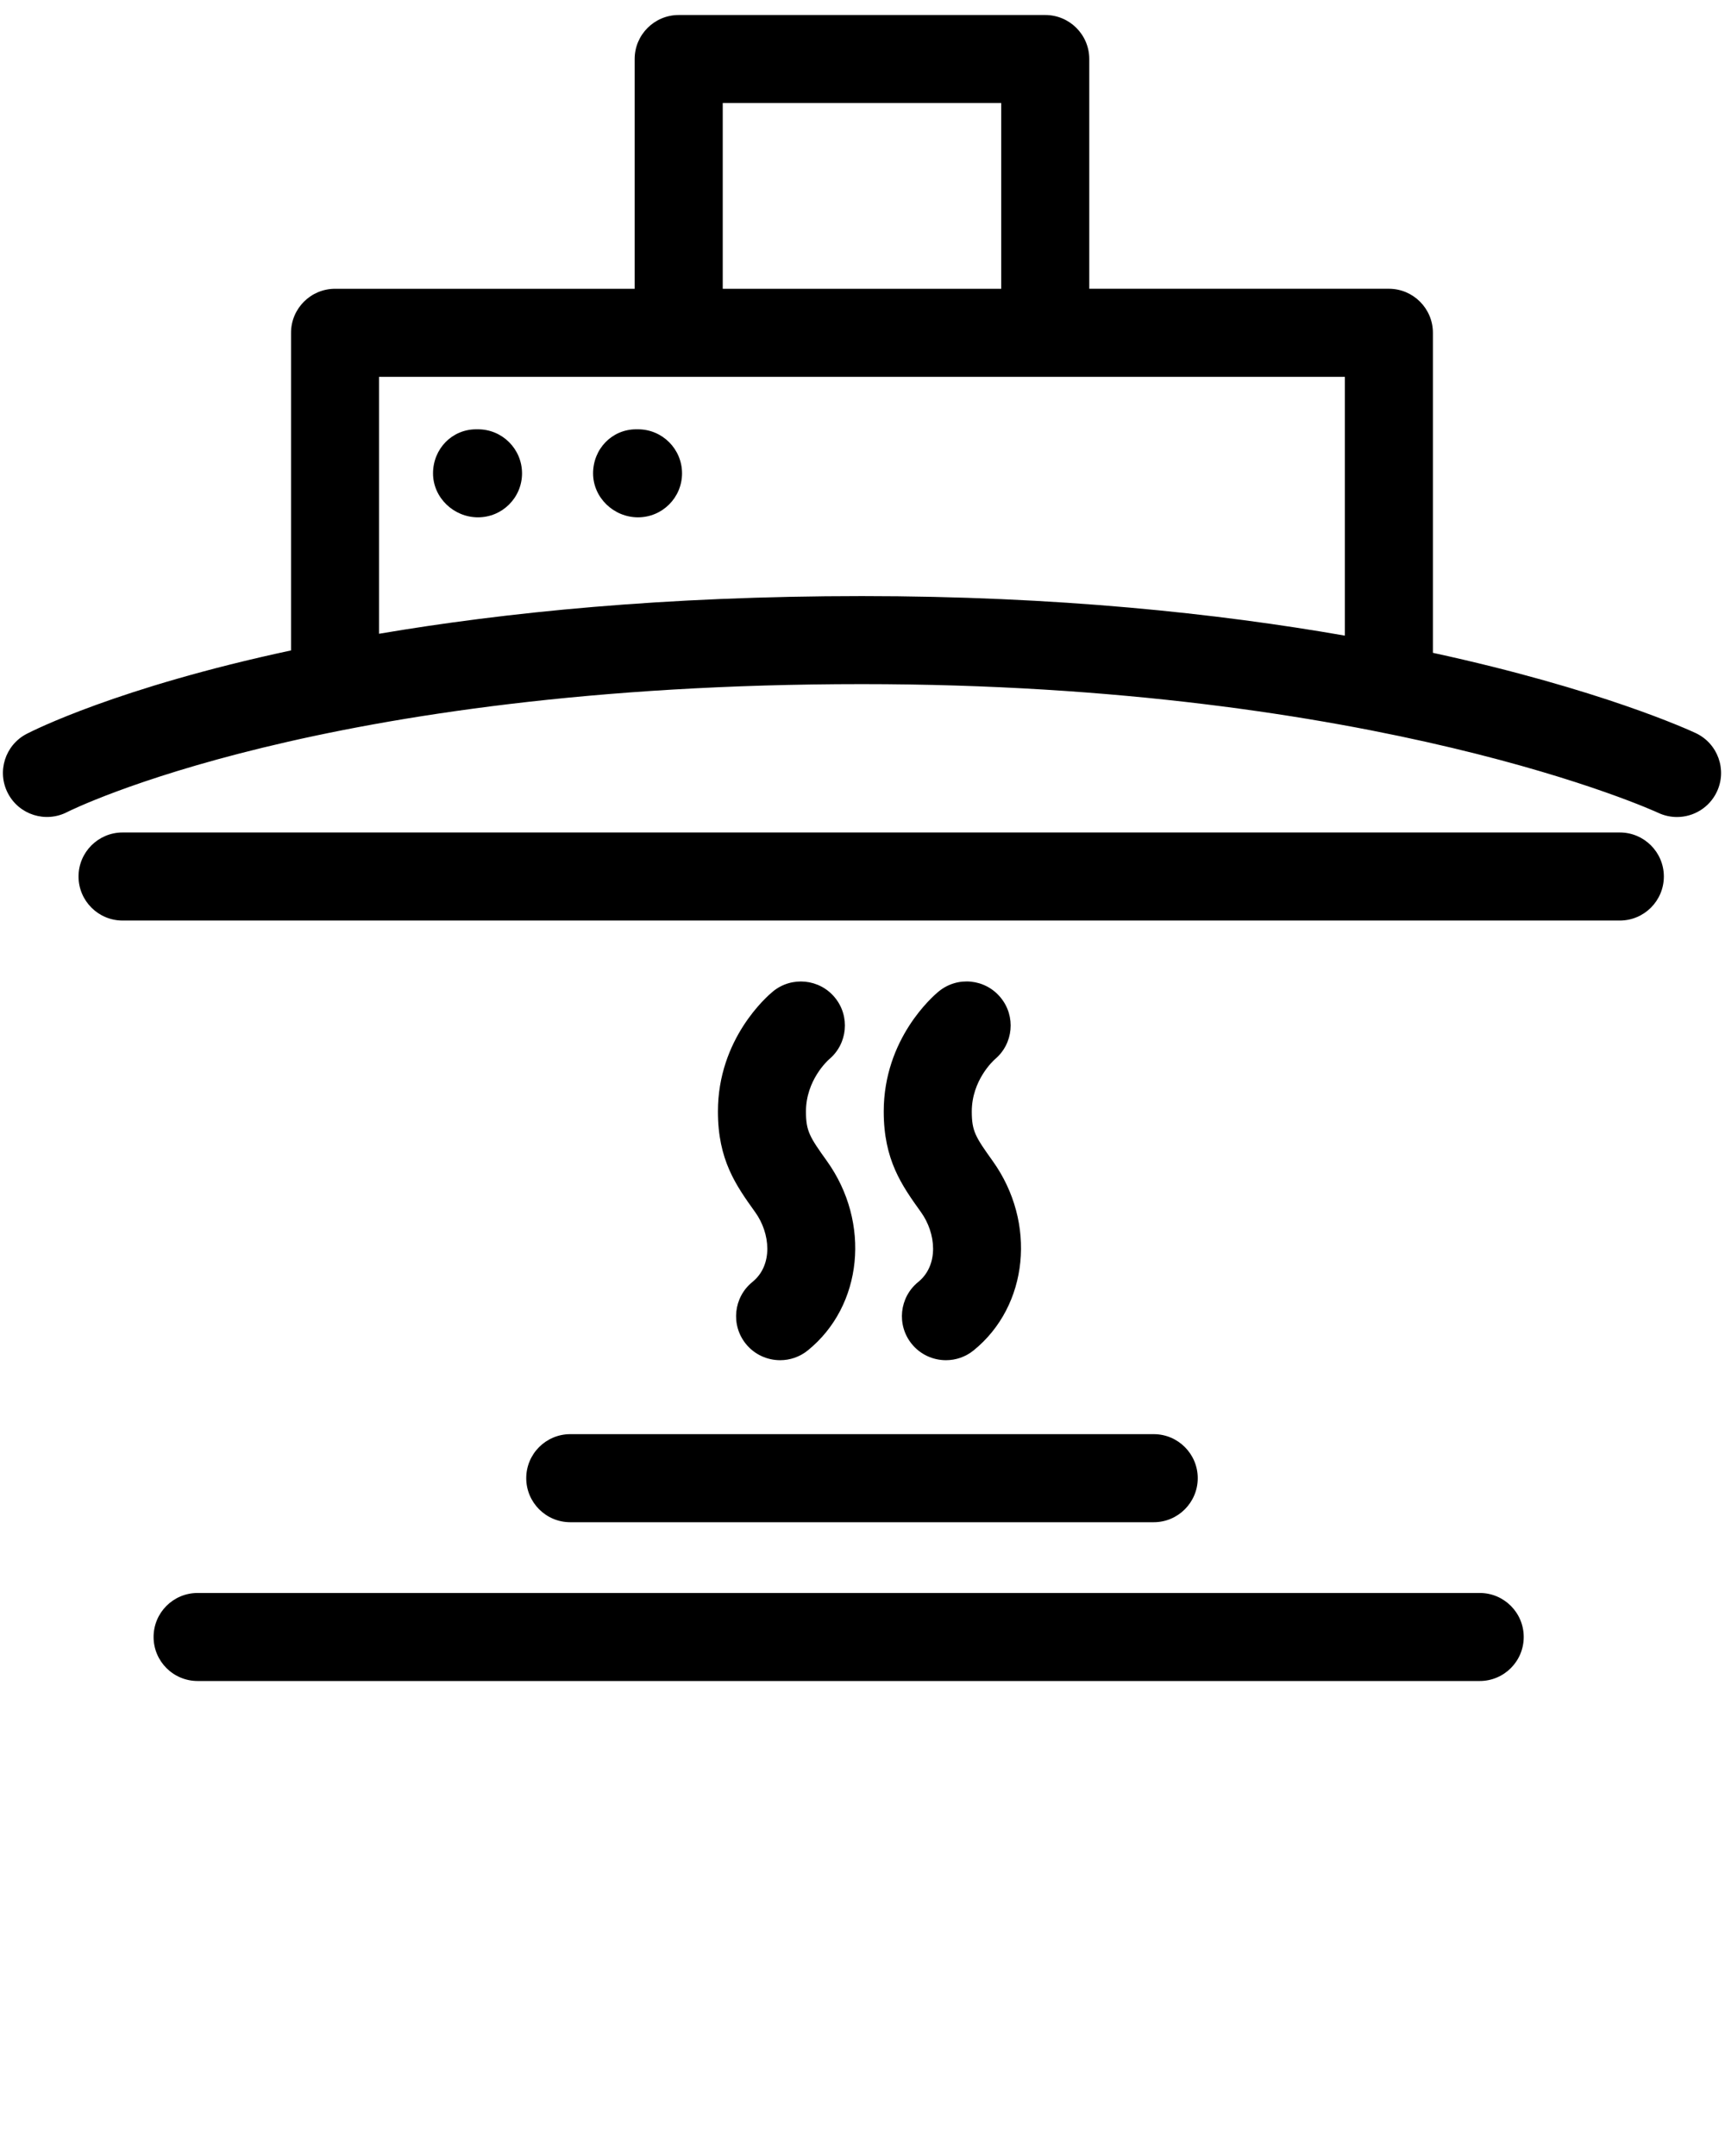 <svg xmlns="http://www.w3.org/2000/svg" xmlns:xlink="http://www.w3.org/1999/xlink" version="1.1" x="0px" y="0px"
    viewBox="0 0 91 113.75" enable-background="new 0 0 91 91" xml:space="preserve">
    <g>
        <path
            d="M89.464,38.682c-0.344-0.162-5.042-2.321-13.873-4.239V17.558c0-1.281-1.04-2.323-2.323-2.323H57.463V3.113   c0-1.281-1.04-2.321-2.321-2.321H35.804c-1.281,0-2.323,1.04-2.323,2.321v12.123H17.676c-1.283,0-2.323,1.042-2.323,2.323v16.757   C6.198,36.277,1.722,38.556,1.4,38.722c-1.134,0.594-1.573,1.991-0.985,3.127c0.59,1.139,1.989,1.582,3.127,0.996   c0.132-0.067,13.44-6.751,41.928-6.751c27.214,0,41.864,6.722,42.004,6.789c0.321,0.151,0.66,0.223,0.992,0.223   c0.871,0,1.706-0.491,2.103-1.33C91.119,40.617,90.623,39.232,89.464,38.682z M38.127,5.436h14.691v9.8H38.127V5.436z    M19.997,33.437V19.882h15.807h19.338h15.805v13.654c-6.718-1.174-15.208-2.086-25.475-2.086   C35.035,31.45,26.614,32.313,19.997,33.437z" />
        <path
            d="M25.215,22.65h-0.094c-1.284,0-2.277,1.04-2.277,2.323c0,1.282,1.09,2.321,2.372,2.321c1.284,0,2.323-1.039,2.323-2.321   C27.538,23.69,26.499,22.65,25.215,22.65z" />
        <path
            d="M33.657,22.65h-0.097c-1.281,0-2.273,1.04-2.273,2.323c0,1.282,1.088,2.321,2.37,2.321c1.283,0,2.323-1.039,2.323-2.321   C35.98,23.69,34.94,22.65,33.657,22.65z" />
        <path
            d="M87.774,46.244c0-1.281-1.04-2.323-2.323-2.323H6.467c-1.284,0-2.324,1.042-2.324,2.323c0,1.281,1.04,2.324,2.324,2.324   h78.984C86.734,48.568,87.774,47.525,87.774,46.244z" />
        <path
            d="M27.761,77.988c0,1.281,1.04,2.324,2.323,2.324h30.78c1.28,0,2.321-1.043,2.321-2.324s-1.041-2.322-2.321-2.322h-30.78   C28.801,75.666,27.761,76.707,27.761,77.988z" />
        <path
            d="M43.742,55.885c0.973-0.816,1.111-2.266,0.304-3.25c-0.81-0.992-2.277-1.139-3.268-0.328   c-0.298,0.244-2.905,2.488-2.905,6.336c0,2.563,0.954,3.898,1.968,5.314c0.794,1.105,0.956,2.785-0.149,3.68   c-0.996,0.807-1.151,2.271-0.343,3.268c0.458,0.566,1.13,0.859,1.807,0.859c0.513,0,1.029-0.168,1.46-0.518   c2.899-2.348,3.338-6.738,1.002-9.996c-0.907-1.268-1.101-1.572-1.101-2.607C42.518,56.996,43.656,55.961,43.742,55.885z" />
        <path
            d="M52.486,55.885c0.975-0.816,1.111-2.268,0.303-3.25c-0.811-0.994-2.275-1.143-3.269-0.326   c-0.296,0.242-2.9,2.486-2.9,6.334c0,2.563,0.954,3.898,1.968,5.314c0.792,1.104,0.953,2.785-0.148,3.68   c-0.996,0.807-1.151,2.271-0.343,3.268c0.458,0.566,1.13,0.859,1.807,0.859c0.512,0,1.028-0.168,1.459-0.518   c2.897-2.348,3.336-6.738,1.002-9.996c-0.907-1.268-1.1-1.572-1.1-2.607C51.265,56.996,52.402,55.961,52.486,55.885z" />
        <path
            d="M8.102,86.367c0,1.283,1.04,2.322,2.323,2.322h67.637c1.281,0,2.32-1.039,2.32-2.322s-1.039-2.322-2.32-2.322H10.424   C9.141,84.045,8.102,85.084,8.102,86.367z" />
    </g>
</svg>